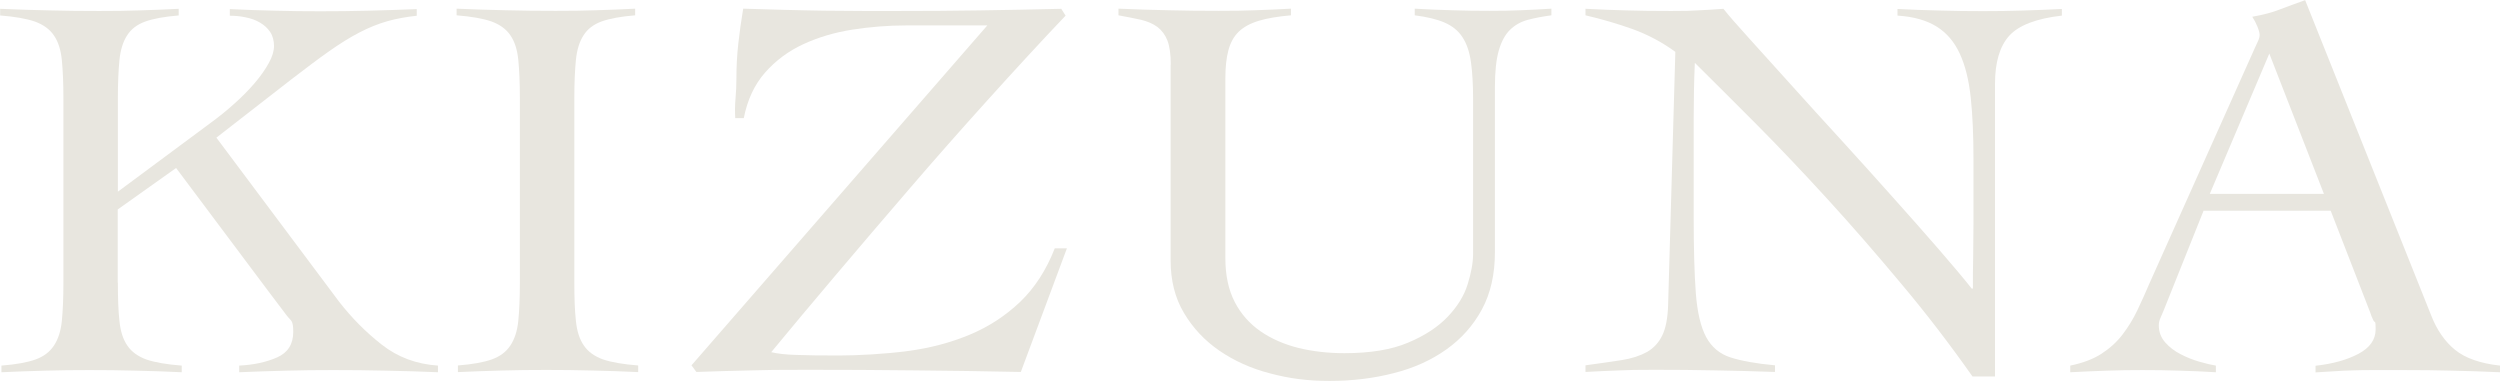 <?xml version="1.0" encoding="UTF-8"?>
<svg id="_レイヤー_1" data-name="レイヤー_1" xmlns="http://www.w3.org/2000/svg" version="1.1" viewBox="0 0 1730.7 263.7">
  <!-- Generator: Adobe Illustrator 29.1.0, SVG Export Plug-In . SVG Version: 2.1.0 Build 142)  -->
  <defs>
    <style>
      .st0 {
        fill: #e8e6df;
      }
    </style>
  </defs>
  <path class="st0" d="M81.6,195.7c0,10.7.3,19.6,1.1,26.6.7,7,2.5,12.7,5.5,17,2.9,4.3,7.4,7.5,13.2,9.6,5.9,2,14,3.4,24.4,4.2v4.6c-10.7-.5-21.3-.9-31.9-1.1-10.7-.3-21.3-.4-31.9-.4s-20.6.1-30.7.4c-10.1.3-20.2.6-30.3,1.1v-4.6c10.1-.8,17.9-2.2,23.5-4.2,5.6-2,9.9-5.2,12.8-9.6,2.9-4.3,4.8-10,5.5-17,.7-7,1.1-15.9,1.1-26.6v-127.6c0-10.7-.4-19.6-1.1-26.6-.7-7-2.5-12.7-5.5-17-2.9-4.3-7.4-7.5-13.2-9.6-5.9-2-13.9-3.4-24-4.2v-4.6c11.8.5,23.2.9,34.3,1.1,11.1.3,22.5.4,34.3.4s18.5-.1,27.7-.4c9.2-.3,18.4-.6,27.3-1.1v4.6c-9.8.8-17.5,2.2-23.1,4.2-5.6,2-9.8,5.2-12.6,9.6-2.8,4.3-4.6,10-5.3,17-.7,7-1.1,15.9-1.1,26.6v64.6l63.9-47.4c5.9-4.3,11.5-8.8,16.8-13.6,5.3-4.7,10-9.5,14.1-14.3,4.1-4.8,7.3-9.4,9.7-13.8,2.4-4.3,3.6-8.3,3.6-11.8s-.9-7.1-2.7-9.7c-1.8-2.7-4.2-4.8-7.1-6.5-2.9-1.7-6.2-2.9-9.9-3.6-3.6-.8-7.3-1.1-10.9-1.1v-4.6c10.6.5,21.1.9,31.3,1.1,10.2.3,20.7.4,31.3.4s22.3-.1,33.4-.4c11.1-.3,22.2-.6,33.4-1.1v4.6c-7.3.8-14.1,2-20.4,3.8-6.3,1.8-12.8,4.4-19.3,7.8-6.6,3.4-13.6,7.8-21,13-7.4,5.2-16,11.7-25.9,19.3l-52.1,40.5,84.9,113.5c8.7,11.2,18.6,21.2,29.6,29.8,11.1,8.7,24,13.5,38.9,14.5v4.6c-12.1-.5-24.1-.9-36.2-1.1-12.1-.3-24.1-.4-36.2-.4s-21.8.1-32.6.4c-10.8.3-21.6.6-32.6,1.1v-4.6c10.1-.5,18.8-2.4,26.3-5.7,7.4-3.3,11.1-9.2,11.1-17.6s-1.5-7.4-4.6-11.5c-3.1-4.1-7.4-9.8-13-17.2l-63.5-84.8-40.4,28.7v50.8Z"/>
  <path class="st0" d="M317,253c10.1-.8,17.9-2.2,23.5-4.2,5.6-2,9.9-5.2,12.8-9.6,2.9-4.3,4.8-10,5.5-17,.7-7,1.1-15.9,1.1-26.6v-127.6c0-10.7-.4-19.6-1.1-26.6-.7-7-2.5-12.7-5.5-17-2.9-4.3-7.4-7.5-13.2-9.6-5.9-2-13.9-3.4-24-4.2v-4.6c11.8.5,23.2.9,34.3,1.1,11.1.3,22.5.4,34.3.4s18.5-.1,27.7-.4c9.2-.3,18.4-.6,27.3-1.1v4.6c-9.8.8-17.5,2.2-23.1,4.2-5.6,2-9.8,5.2-12.6,9.6-2.8,4.3-4.6,10-5.3,17-.7,7-1.1,15.9-1.1,26.6v127.6c0,10.7.3,19.6,1.1,26.6.7,7,2.5,12.7,5.5,17,2.9,4.3,7.4,7.5,13.2,9.6,5.9,2,14,3.4,24.4,4.2v4.6c-10.7-.5-21.3-.9-31.9-1.1-10.7-.3-21.3-.4-31.9-.4s-20.6.1-30.7.4c-10.1.3-20.2.6-30.3,1.1v-4.6Z"/>
  <path class="st0" d="M737.8,10.7c-17.7,18.6-35.7,38.2-54.2,58.7-18.5,20.5-36.6,41-54.2,61.5-17.7,20.5-34.6,40.4-50.9,59.6-16.3,19.2-31.1,37-44.6,53.3,4.2,1,9.9,1.7,17.2,1.9,7.3.3,17.2.4,29.8.4s32.1-1,47.5-3.1c15.4-2,29.7-5.8,42.9-11.3,13.2-5.5,24.8-13.1,34.9-22.7,10.1-9.7,18.1-22,24-37.1h8.4l-31.9,85.6c-24.7-.5-49.3-.9-73.8-1.1-24.5-.3-49.1-.4-73.8-.4s-25.7.1-38.5.4c-12.8.3-25.6.6-38.5,1.1l-3.4-4.6L683.5,17.6h-56.3c-12.3,0-24.7,1-37,2.9-12.3,1.9-23.7,5.3-34.1,10.1-10.4,4.8-19.2,11.4-26.5,19.7-7.3,8.3-12.2,18.8-14.7,31.5h-5.9c-.3-4.6-.2-9.2.2-13.8.4-4.6.6-9,.6-13.4,0-8.2.4-16.2,1.3-24.3s2-16.1,3.4-24.3c8.7.3,17.9.5,27.5.8,9.7.3,19.2.4,28.6.6,9.4.1,18.4.2,27.1.2h24c19.3,0,38.2-.1,56.5-.4,18.4-.3,37.2-.6,56.5-1.1l2.9,4.6Z"/>
  <path class="st0" d="M810.5,44.7c0-7.1-.8-12.7-2.3-16.6-1.5-3.9-3.9-7.1-6.9-9.4-3.1-2.3-6.9-3.9-11.4-5-4.5-1-9.7-2-15.6-3.1v-4.6c11.8.5,23.3.9,34.7,1.1,11.4.3,22.9.4,34.7.4s16.7-.1,25-.4c8.3-.3,16.6-.6,25-1.1v4.6c-9,.8-16.4,2-22.3,3.8-5.9,1.8-10.5,4.3-13.9,7.6-3.4,3.3-5.7,7.6-7.1,12.8-1.4,5.2-2.1,11.7-2.1,19.3v124.6c0,12,2.2,22.1,6.5,30.4,4.3,8.3,10.3,15,17.9,20.3,7.6,5.2,16.3,9,26.3,11.5,9.9,2.4,20.5,3.6,31.7,3.6,17.9,0,32.6-2.4,44.1-7.3,11.5-4.8,20.6-10.8,27.3-17.8,6.7-7,11.4-14.5,13.9-22.5,2.5-8,3.8-15.1,3.8-21.2v-107c0-10.2-.5-18.8-1.5-25.8-1-7-2.9-12.7-5.9-17.2-2.9-4.5-7.1-7.8-12.4-10.1-5.3-2.3-12.2-3.9-20.6-5v-4.6c8.7.5,17.3.9,25.9,1.1,8.5.3,17.2.4,25.9.4s14.4-.1,21.4-.4c7-.3,14.1-.6,21.4-1.1v4.6c-5.9.8-11.3,1.8-16.2,3.1-4.9,1.3-9,3.6-12.4,6.9-3.4,3.3-6,8.1-7.8,14.3-1.8,6.2-2.7,14.7-2.7,25.4v114.3c0,15.3-3,28.5-9,39.6-6,11.1-14.2,20.3-24.6,27.7-10.4,7.4-22.5,12.9-36.4,16.4-13.9,3.6-28.7,5.4-44.4,5.4s-28-1.7-41.2-5.2c-13.2-3.4-24.9-8.7-35.1-15.7-10.2-7-18.4-15.7-24.6-26.2-6.2-10.4-9.2-22.5-9.2-36.3V44.7Z"/>
  <path class="st0" d="M1098,6.1c9.8.5,19.1.9,28,1.1,8.8.3,19.1.4,30.9.4s12.2-.1,18.1-.4c5.9-.3,11.9-.6,18.1-1.1,3.6,4.6,9.7,11.5,18.1,20.8,8.4,9.3,18,19.9,28.8,31.9,10.8,12,22.3,24.7,34.7,38.2,12.3,13.5,24.2,26.7,35.7,39.6,11.5,12.9,22.1,24.8,31.7,35.9s17.3,20.2,22.9,27.3h.8c0-7.6,0-15.2.2-22.7.1-7.5.2-15.1.2-22.7v-44.3c0-16.3-.6-30.5-1.9-42.6-1.3-12.1-3.8-22.2-7.6-30.4-3.8-8.2-9.1-14.4-16-18.7-6.9-4.3-15.9-6.9-27.1-7.6v-4.6c9.8.5,19.7.9,29.6,1.1,9.9.3,19.8.4,29.6.4s18.1-.1,27.3-.4c9.2-.3,18.4-.6,27.3-1.1v4.6c-17.7,2-29.8,6.7-36.4,13.9-6.6,7.3-9.9,18.4-9.9,33.4v202.5h-15.6c-15.4-21.9-31.7-43.2-49-63.8-17.2-20.6-34.3-40.3-51.3-58.9-17-18.6-33.4-35.9-49.2-51.8-15.8-15.9-30.1-30.1-42.7-42.6-.3,6.6-.5,13.1-.6,19.5-.1,6.4-.2,12.9-.2,19.5v66.9c0,22.7.5,40.6,1.5,53.7,1,13.1,3.4,23.2,7.1,30.2,3.8,7,9.4,11.7,16.8,14.1,7.4,2.4,17.7,4.3,30.9,5.5v4.6c-14.3-.5-28.2-.9-41.6-1.1-13.5-.3-27.3-.4-41.6-.4s-16.1.1-24,.4c-7.8.3-15.8.6-24,1.1v-4.6c9.5-1.3,17.9-2.5,25-3.6s13-3.1,17.7-5.7c4.6-2.7,8.1-6.5,10.5-11.5,2.4-5,3.7-11.9,4-20.8l5-175.4c-9-6.6-18.8-11.8-29.4-15.7-10.7-3.8-21.6-7-32.8-9.6v-4.6Z"/>
  <path class="st0" d="M1525.6,145.6l-27.7,69.2c-.8,2-1.6,3.8-2.3,5.4-.7,1.5-1.1,3.2-1.1,5,0,4.6,1.5,8.5,4.4,11.8,2.9,3.3,6.5,6.1,10.7,8.2,4.2,2.2,8.5,3.9,13,5.2,4.5,1.3,8.3,2.2,11.4,2.7v4.6c-8.4-.5-16.8-.9-25.2-1.1-8.4-.3-17-.4-25.6-.4s-16.6.1-24.6.4c-8,.3-16.5.6-25.4,1.1v-4.6c8.7-1.8,15.9-4.5,21.6-8.2,5.7-3.7,10.6-8.1,14.5-13.2,3.9-5.1,7.4-10.7,10.3-16.8,2.9-6.1,5.8-12.5,8.6-19.1l72.7-162.4c.8-1.8,1.6-3.4,2.3-5,.7-1.5,1.1-2.9,1.1-4.2s-.5-3.2-1.5-5.7c-1-2.5-2.2-4.8-3.6-6.9,7.3-1.3,13.6-2.9,18.9-5,5.3-2,11.2-4.2,17.7-6.5l87.4,218.6c3.9,9.9,9.4,17.8,16.4,23.5,7,5.7,17.4,9.4,31.1,10.9v4.6c-11.2-.5-22.2-.9-33-1.1-10.8-.3-22.1-.4-33.8-.4h-19.8c-5.6,0-10.7,0-15.1.2-4.5.1-8.8.3-12.8.6-4.1.2-8.5.5-13.2.8v-4.6c11.8-1.3,21.6-4,29.6-8.2,8-4.2,12-9.9,12-17s-.5-4.1-1.5-6.1c-1-2-1.8-3.9-2.3-5.7l-27.3-70.3h-87.9ZM1571,37.1l-41.2,97.1h79l-37.8-97.1Z"/>
</svg>